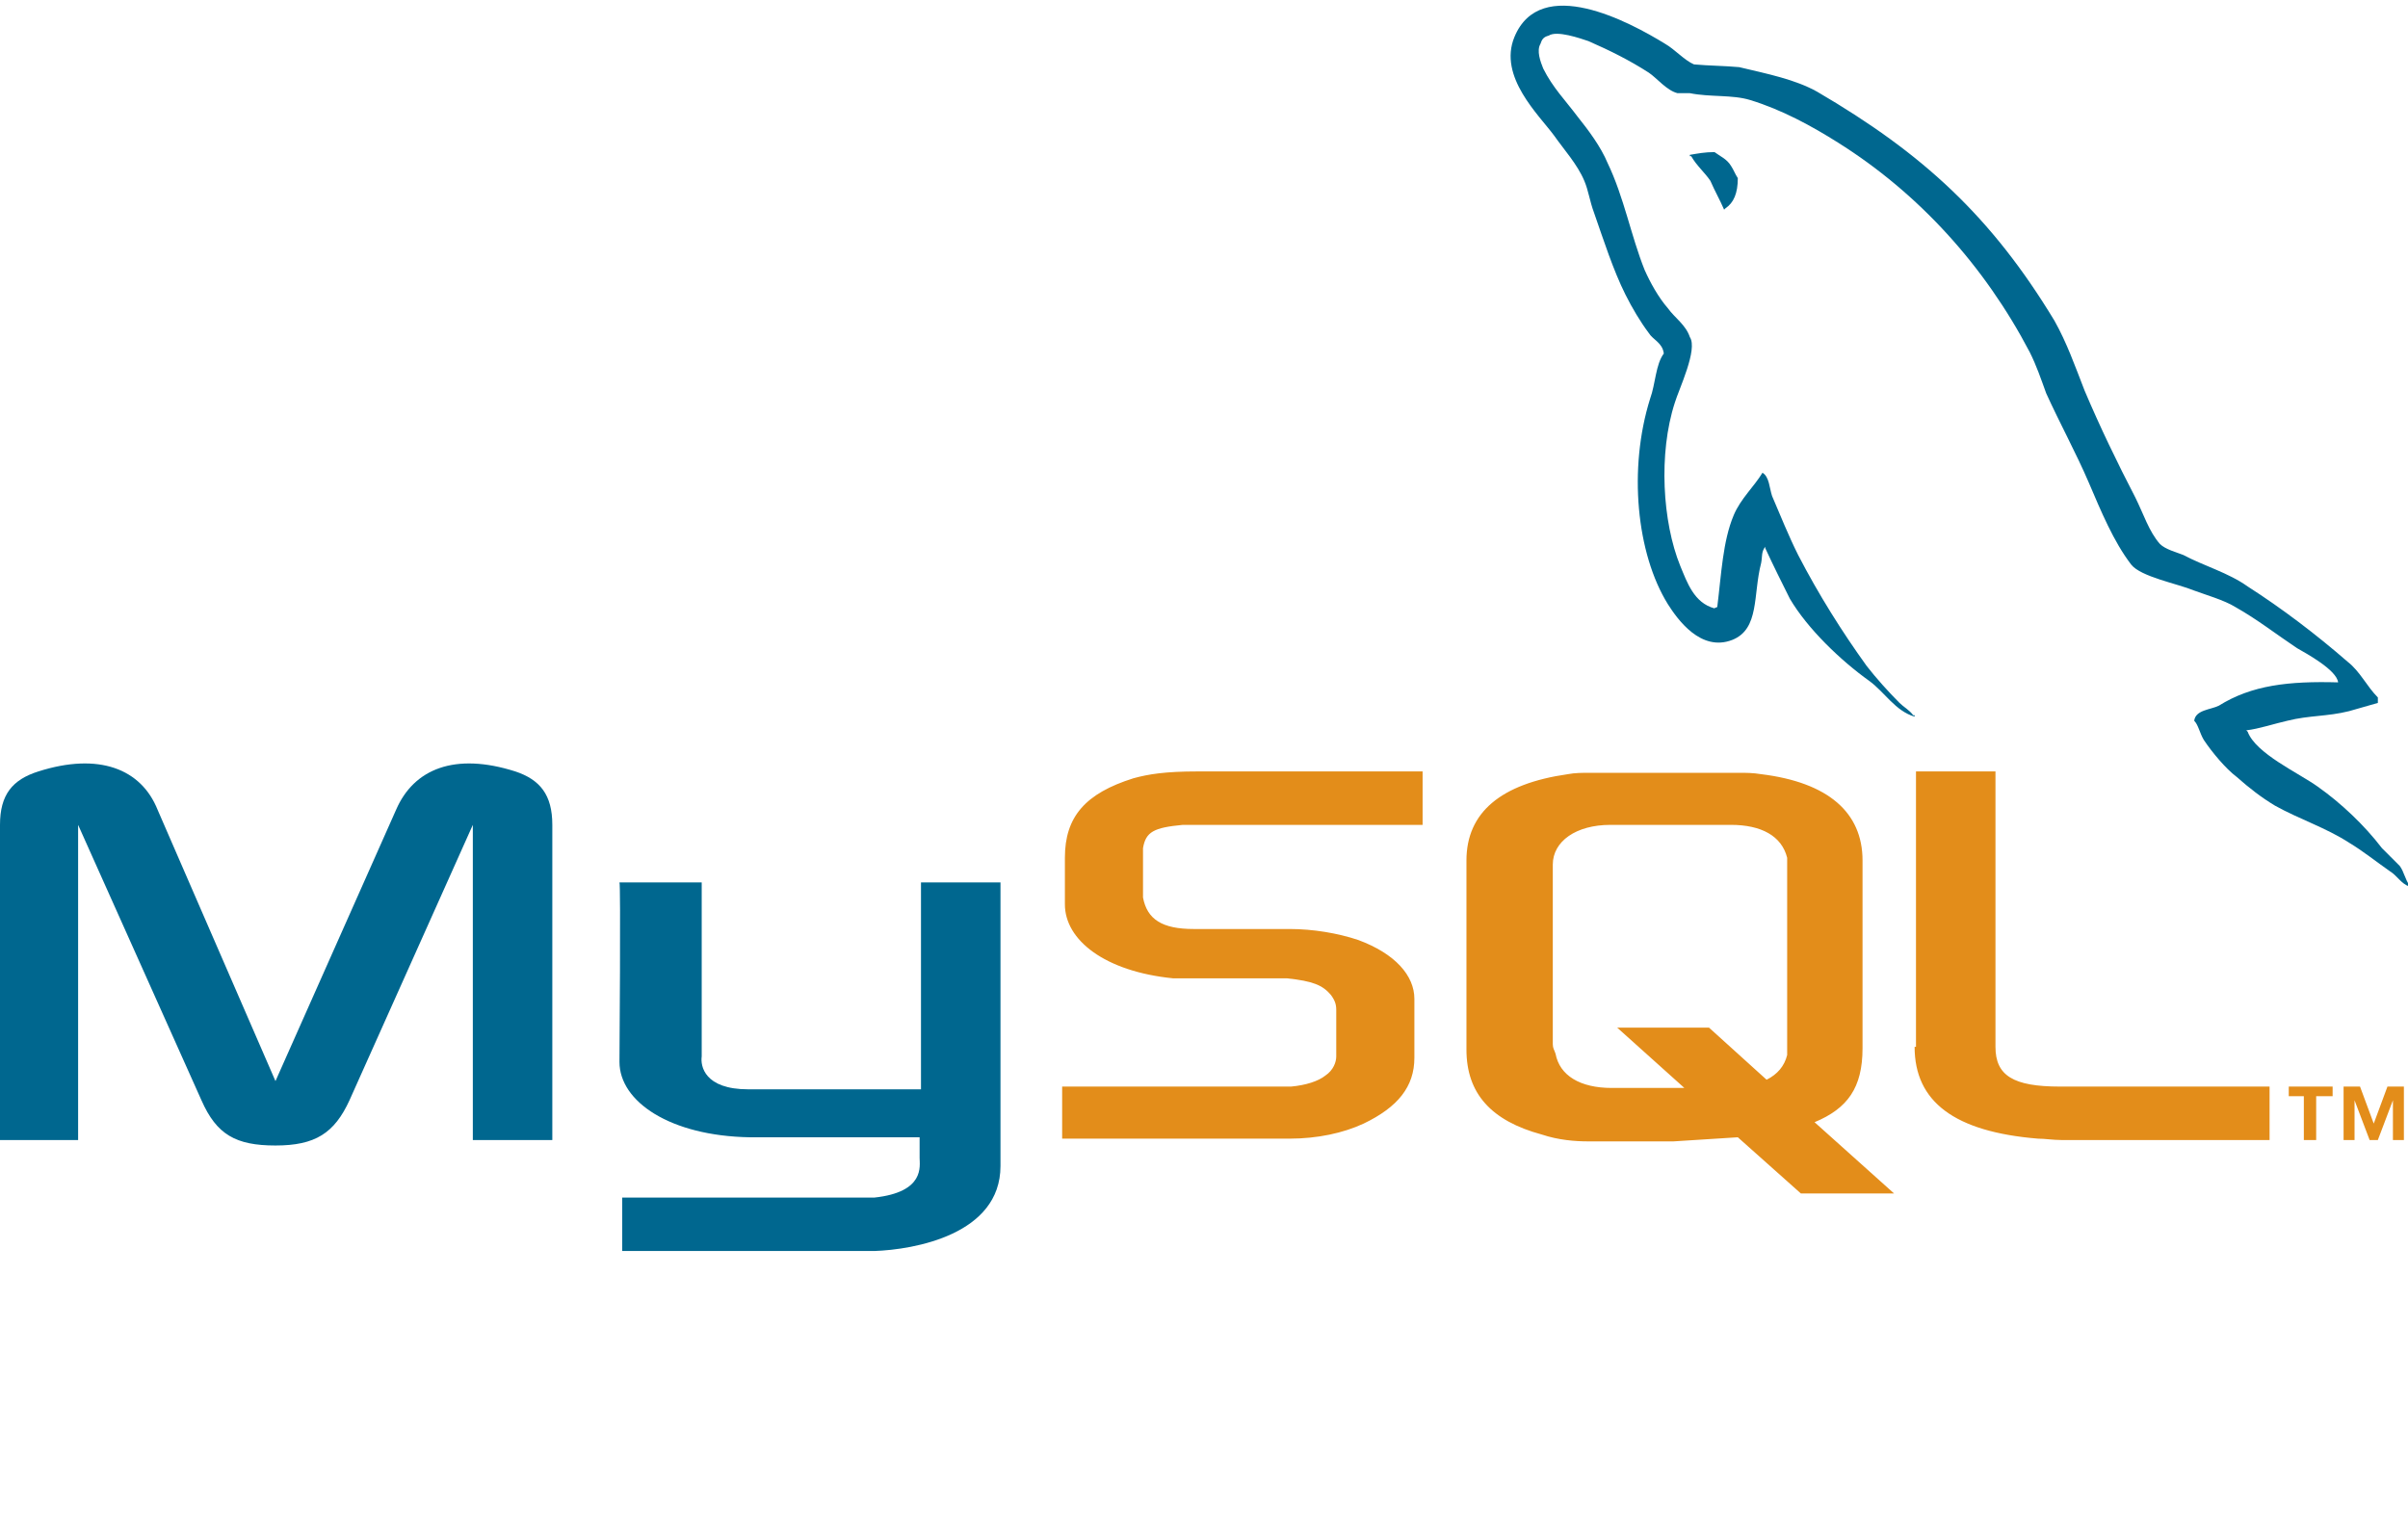 <svg xmlns="http://www.w3.org/2000/svg" xmlns:xlink="http://www.w3.org/1999/xlink" id="MySql" x="0px" y="0px" viewBox="0 0 175.7 112" style="enable-background:new 0 0 175.7 112;" xml:space="preserve"><style type="text/css">	.st0{fill-rule:evenodd;clip-rule:evenodd;fill:#00678F;}	.st1{fill-rule:evenodd;clip-rule:evenodd;fill:#E38D1A;}</style><path class="st0" d="M0,83.2v-23c0-2.2,0.9-3.3,2.8-3.9c4.4-1.4,7.5-0.2,8.7,2.8l8.6,19.8l8.8-19.8c1.3-3,4.3-4.2,8.7-2.8  c1.8,0.6,2.7,1.7,2.7,3.9v23h-5.8v-23l-9,20.1c-1.1,2.4-2.5,3.3-5.4,3.3c-2.9,0-4.3-0.8-5.4-3.3l-9-20.1v23H0L0,83.2z M45.2,64.4  c0.1,0.1,0,12.8,0,13.1c0,2.9,3.7,5.4,9.5,5.5h12.4v1.5c0,0.6,0.4,2.5-3.3,2.9c0,0-18.4,0-18.4,0v3.9h18.4c2.9-0.1,9.2-1.2,9.2-6.2  c0-0.1,0-20.7,0-20.7h-5.8v15.1c-0.1,0-11,0-12.6,0c-3.2,0-3.5-1.7-3.4-2.4V64.4H45.2L45.2,64.4z"></path><path class="st0" d="M170.6,49.8c-0.1-0.9-2.3-2.1-3-2.5c-1.5-1-2.9-2.1-4.5-3c-0.8-0.5-2.2-0.9-3-1.2c-1.2-0.5-3.9-1-4.6-1.9  c-1.3-1.7-2.2-3.9-3.1-6c-0.9-2.1-2.1-4.3-3.1-6.5c-0.4-1.1-0.7-2-1.2-3c-3.3-6.3-8.1-11.6-14-15.3c-1.9-1.2-4.1-2.4-6.4-3.1  c-1.3-0.4-2.9-0.2-4.4-0.5c-0.3,0-0.6,0-0.9,0c-0.8-0.2-1.5-1.1-2.1-1.5c-1.4-0.9-2.8-1.6-4.4-2.3c-0.6-0.2-2.3-0.8-2.9-0.4  c-0.4,0.1-0.5,0.3-0.6,0.6c-0.3,0.5,0,1.3,0.2,1.8c0.7,1.4,1.6,2.3,2.5,3.5c0.8,1,1.7,2.2,2.2,3.4c1.2,2.5,1.7,5.3,2.7,7.8  c0.4,0.9,1,2,1.7,2.8c0.5,0.7,1.3,1.2,1.6,2.1c0.6,0.9-0.8,3.8-1.1,4.8c-1.2,3.7-0.9,8.7,0.4,11.9c0.5,1.2,1,2.7,2.5,3.1  c0.1-0.1,0,0,0.2-0.1c0.3-2.4,0.4-4.8,1.2-6.7c0.5-1.2,1.5-2.1,2.1-3.1c0.5,0.3,0.5,1.1,0.7,1.7c0.6,1.4,1.2,2.9,1.9,4.3  c1.5,2.9,3.2,5.6,5,8.1c0.7,0.9,1.6,1.9,2.4,2.7c0.3,0.3,0.7,0.5,1,0.9c0,0,0.1,0,0.1,0c0,0,0,0.1,0,0.1c-1.4-0.4-2.2-1.8-3.3-2.6  c-2.1-1.5-4.5-3.8-5.8-6c-0.6-1.2-1.2-2.4-1.8-3.7c0,0,0,0,0-0.1c-0.3,0.4-0.2,0.7-0.3,1.2c-0.6,2.3-0.1,4.8-2.1,5.6  c-2.3,0.9-4-1.5-4.7-2.6c-2.3-3.7-2.9-9.9-1.3-15c0.4-1.1,0.4-2.5,1-3.3c-0.1-0.8-0.8-1-1.1-1.5c-0.6-0.8-1.2-1.8-1.7-2.8  c-0.9-1.8-1.6-4-2.3-6c-0.3-0.8-0.4-1.6-0.7-2.3c-0.5-1.2-1.5-2.3-2.2-3.3c-1.1-1.5-4.1-4.3-2.9-7.2c1.9-4.6,8.4-1.1,11,0.5  c0.7,0.4,1.4,1.2,2.1,1.5c1.1,0.1,2.2,0.1,3.3,0.2c2.1,0.5,4.1,0.9,5.7,1.8c7.7,4.5,12.7,9.1,17.3,16.7c0.9,1.6,1.5,3.3,2.2,5.1  c1.1,2.6,2.4,5.3,3.7,7.8c0.6,1.2,1,2.5,1.8,3.4c0.4,0.4,1.2,0.6,1.7,0.8c1.5,0.8,3.3,1.3,4.7,2.3c2.5,1.6,5,3.5,7.3,5.5  c0.9,0.7,1.4,1.8,2.2,2.6c0,0.1,0,0.3,0,0.4c-0.7,0.2-1.4,0.4-2.1,0.6c-1.6,0.4-2.9,0.3-4.5,0.7c-0.9,0.2-2.1,0.6-3,0.7  c0,0,0,0,0.1,0.1c0.6,1.6,3.7,3,5.1,4c1.7,1.2,3.4,2.8,4.7,4.5c0.4,0.4,0.9,0.9,1.3,1.3c0.3,0.4,0.4,1,0.7,1.4c0,0,0,0.1,0,0.1  c-0.6-0.2-0.9-0.8-1.4-1.1c-1-0.7-2-1.5-3-2.1c-1.7-1.1-3.6-1.7-5.4-2.7c-1-0.6-1.9-1.3-2.8-2.1c-0.8-0.6-1.8-1.8-2.4-2.7  c-0.3-0.5-0.4-1.1-0.7-1.4c0.1-0.8,1.2-0.8,1.8-1.1C164.3,50,167,49.7,170.6,49.8L170.6,49.8z M125.1,11.1c-0.7,0-1.2,0.1-1.8,0.2  c0,0,0,0,0,0.1c0,0,0.1,0,0.1,0c0.4,0.7,1,1.2,1.4,1.8c0.3,0.7,0.7,1.4,1,2.1c0,0,0.1-0.1,0.1-0.1c0.6-0.4,0.9-1.1,0.9-2.2  c-0.2-0.3-0.3-0.6-0.5-0.9C126,11.6,125.5,11.4,125.1,11.1L125.1,11.1z"></path><path class="st1" d="M77.5,83.2v-3.9h16.1c0.2,0,0.4,0,0.6,0c1.1-0.1,2-0.4,2.5-0.8c0.6-0.4,0.8-1,0.8-1.4v-3.4  c0-0.4-0.1-0.7-0.4-1.1c-0.6-0.7-1.3-1-3.2-1.2c-0.2,0-0.4,0-0.6,0h-6c-0.6,0-1.1,0-1.7,0c-5-0.5-7.9-2.8-7.9-5.4v-3.4  c0-3,1.5-4.7,5-5.8c1.1-0.3,2.3-0.5,4.7-0.5h16.4v3.9H86.9c-0.2,0-0.4,0-0.6,0c-2.1,0.2-2.7,0.5-2.9,1.7c0,0.2,0,0.3,0,0.5V65  c0,0.2,0,0.4,0,0.5c0.3,1.6,1.4,2.3,3.7,2.3h7c1.7,0,3.5,0.3,5,0.8c2.7,1,4.1,2.6,4.1,4.3v4.3c0,2.1-1.2,3.6-3.7,4.8  c-1.5,0.7-3.4,1.1-5.4,1.1H77.5L77.5,83.2z M139.7,76.4c0,4,2.9,6.2,9,6.7c0.5,0,1.1,0.1,1.7,0.1h15.2v-3.9h-15.3  c-3.4,0-4.7-0.8-4.7-2.9V56.3h-5.8V76.4L139.7,76.4z M107,76.6c0,3.2,1.8,5.2,5.5,6.2c1.2,0.4,2.4,0.5,3.4,0.5h6.2l4.7-0.3l4.6,4.1  h6.8l-5.8-5.2c2.4-1,3.5-2.5,3.5-5.4V62.8c0-3.5-2.5-5.7-7.4-6.3c-0.6-0.1-1.1-0.1-1.6-0.1H116c-0.5,0-1.1,0-1.6,0.1  c-4.9,0.7-7.4,2.8-7.4,6.3V76.6L107,76.6z M113.3,76.2V63.1c0-1.7,1.7-2.9,4.2-2.9h8.8c2.2,0,3.7,0.8,4.1,2.4c0,0.2,0,0.4,0,0.5  v13.3c0,0.2,0,0.4,0,0.6c-0.2,0.8-0.7,1.4-1.5,1.8l-4.2-3.8H118l4.9,4.4h-5.3c-2.3,0-3.8-0.9-4.1-2.5  C113.4,76.6,113.3,76.5,113.3,76.2L113.3,76.2z M168.1,83.2v-3.2H167v-0.7h3.2v0.7H169v3.2H168.1L168.1,83.2z M174.6,83.2v-2.9h0  l-1.1,2.9h-0.6l-1.1-2.9l0,0v2.9H171v-3.9h1.2l1,2.7l1-2.7h1.2v3.9H174.6L174.6,83.2z"></path></svg>